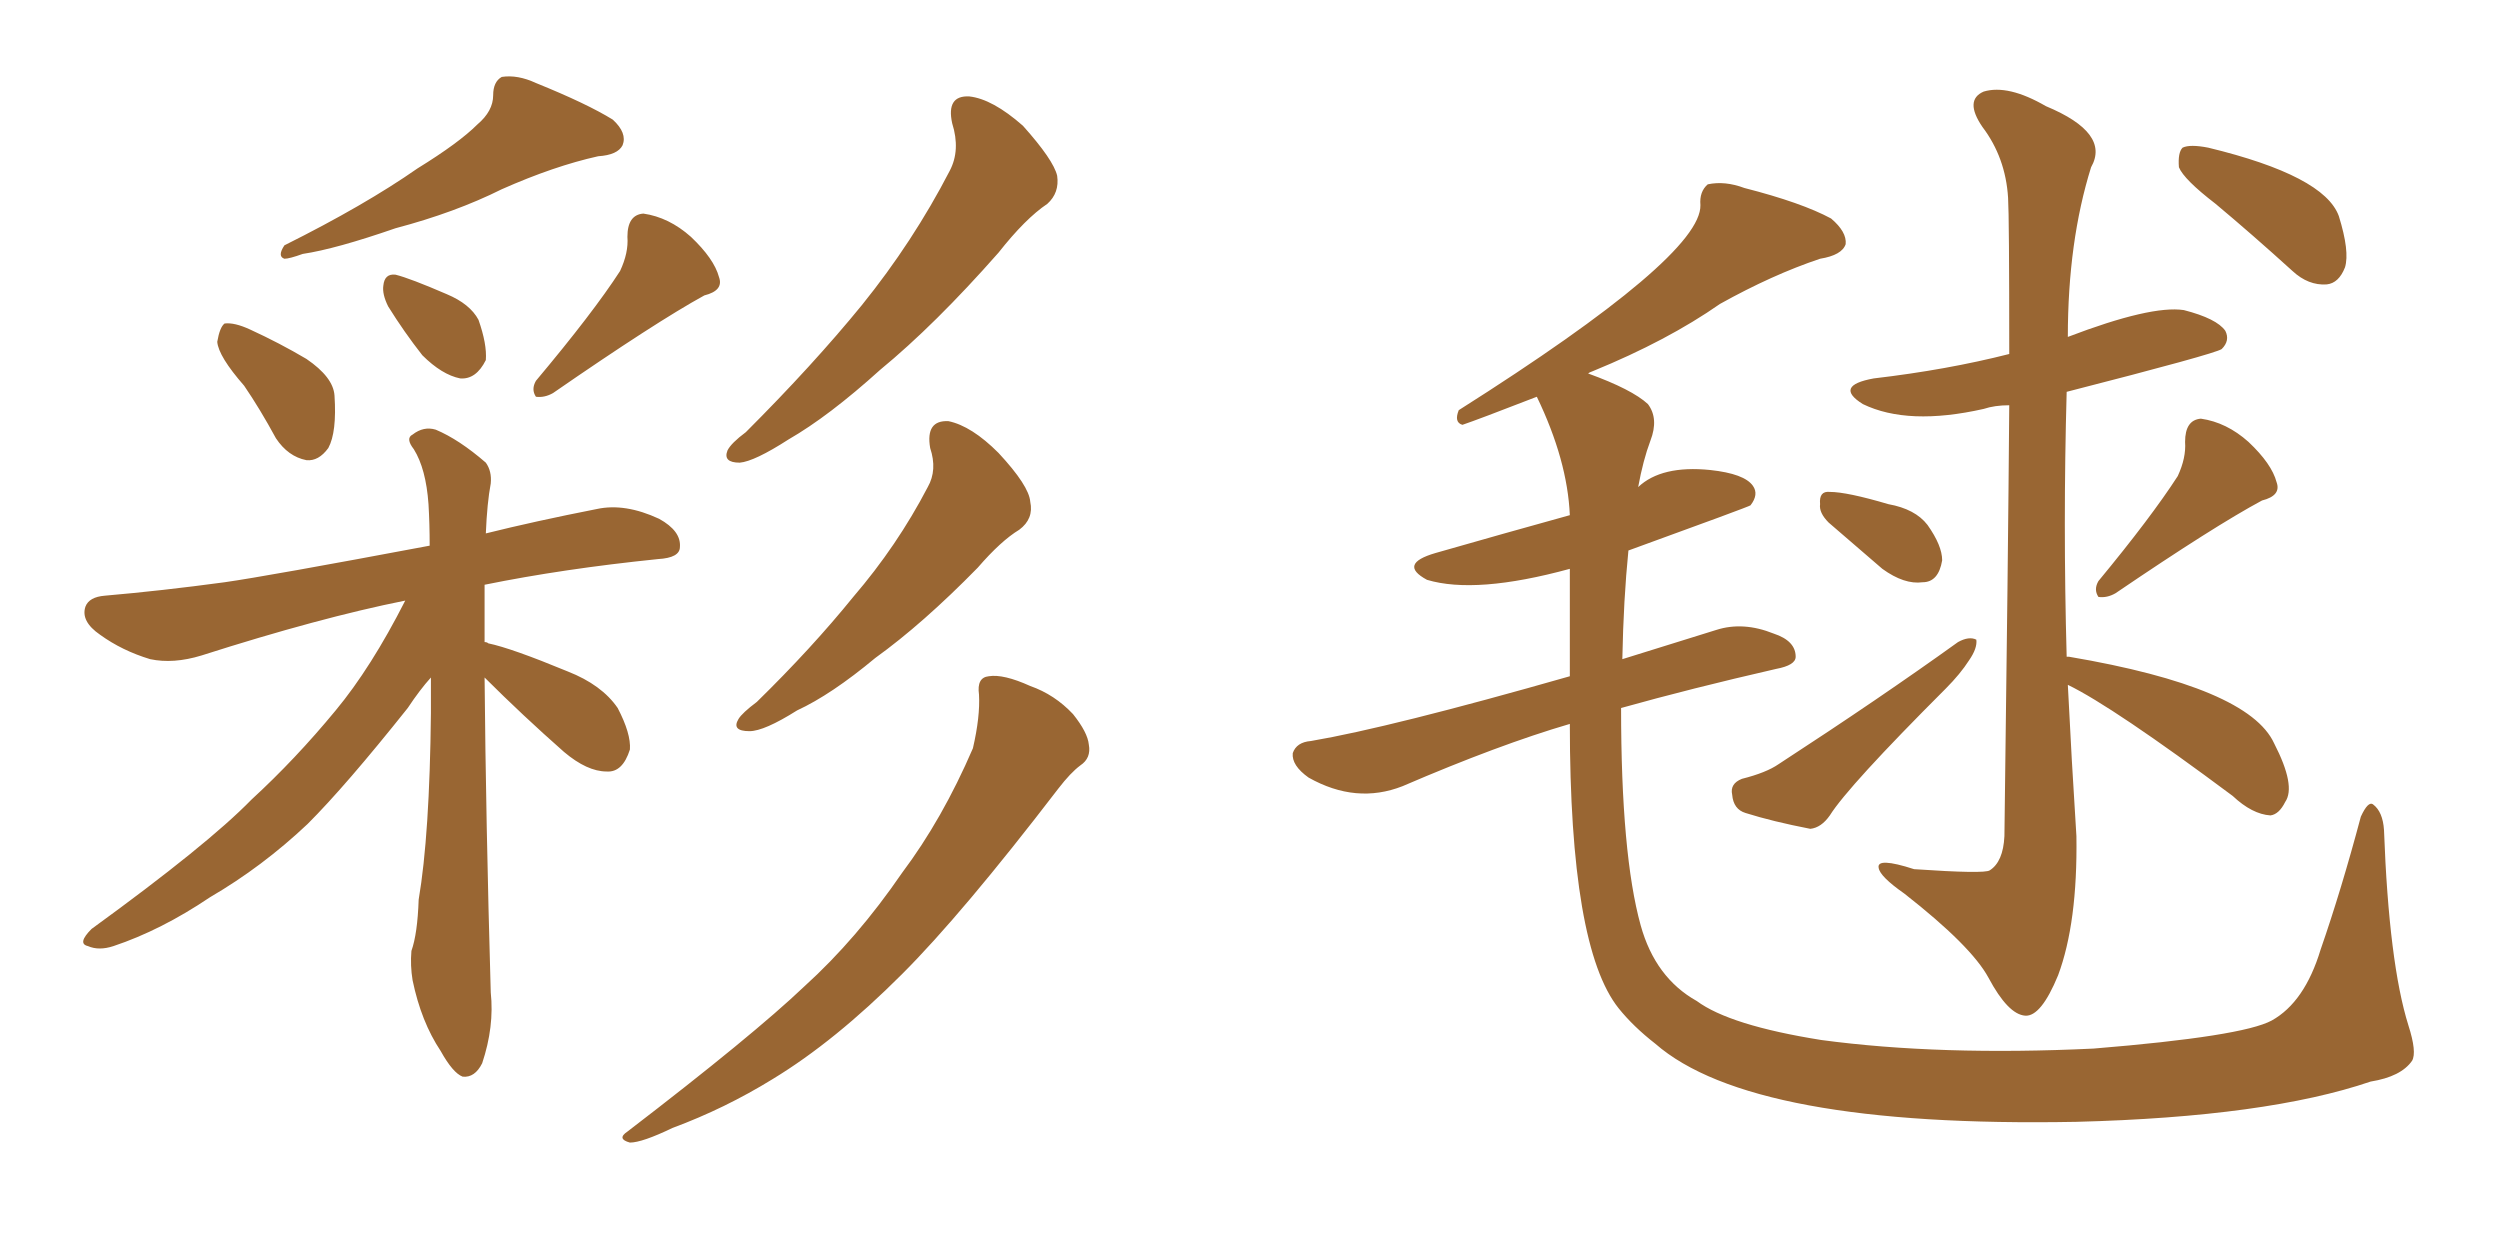 <svg xmlns="http://www.w3.org/2000/svg" xmlns:xlink="http://www.w3.org/1999/xlink" width="300" height="150"><path fill="#996633" padding="10" d="M57.28 14.94L57.28 14.94Q59.18 13.33 59.18 11.43L59.18 11.43Q59.18 9.81 60.21 9.23L60.21 9.23Q62.11 8.94 64.31 9.96L64.31 9.96Q70.46 12.45 73.54 14.36L73.54 14.36Q75.29 15.97 74.71 17.43L74.71 17.43Q74.12 18.60 71.78 18.75L71.78 18.75Q66.50 19.92 60.21 22.71L60.21 22.71Q54.64 25.49 47.46 27.39L47.46 27.39Q40.28 29.88 36.33 30.47L36.33 30.47Q34.72 31.05 34.13 31.05L34.13 31.05Q33.25 30.76 34.13 29.44L34.13 29.44Q43.80 24.61 50.10 20.21L50.10 20.21Q55.08 17.14 57.28 14.94ZM29.30 46.29L29.30 46.29Q26.22 42.77 26.07 41.02L26.07 41.02Q26.37 39.26 26.95 38.82L26.95 38.82Q28.13 38.67 30.03 39.55L30.03 39.55Q33.54 41.16 36.77 43.07L36.77 43.07Q39.99 45.26 40.14 47.46L40.14 47.46Q40.43 51.86 39.40 53.76L39.40 53.76Q38.23 55.37 36.77 55.22L36.77 55.22Q34.57 54.79 33.11 52.59L33.11 52.59Q31.20 49.07 29.30 46.29ZM46.58 36.77L46.58 36.77Q45.85 35.30 46.00 34.28L46.00 34.28Q46.14 32.81 47.46 32.96L47.46 32.96Q49.22 33.40 53.61 35.30L53.61 35.30Q56.40 36.47 57.42 38.38L57.42 38.38Q58.45 41.31 58.30 43.21L58.30 43.21Q57.13 45.56 55.22 45.41L55.22 45.41Q53.03 44.97 50.68 42.63L50.68 42.63Q48.49 39.84 46.58 36.77ZM74.41 32.52L74.41 32.52Q75.44 30.32 75.29 28.42L75.29 28.42Q75.29 25.78 77.20 25.63L77.20 25.63Q80.27 26.07 82.91 28.42L82.91 28.42Q85.69 31.05 86.28 33.25L86.28 33.25Q86.87 34.86 84.52 35.45L84.52 35.45Q78.66 38.67 66.36 47.17L66.36 47.17Q65.33 47.75 64.31 47.61L64.31 47.61Q63.72 46.73 64.31 45.70L64.31 45.70Q71.19 37.50 74.41 32.52ZM58.15 81.30L58.15 81.30Q58.30 98.44 58.89 119.09L58.89 119.09Q59.33 123.19 57.86 127.59L57.86 127.59Q56.98 129.35 55.52 129.20L55.52 129.20Q54.35 128.76 52.88 126.12L52.88 126.12Q50.54 122.61 49.51 117.63L49.51 117.63Q49.22 115.87 49.37 114.11L49.37 114.11Q50.10 112.06 50.24 107.96L50.24 107.96Q51.56 100.20 51.71 85.55L51.71 85.55Q51.71 83.20 51.71 81.30L51.71 81.30Q50.39 82.76 48.93 84.96L48.93 84.96Q41.46 94.34 36.91 98.88L36.91 98.88Q31.49 104.00 25.20 107.67L25.20 107.67Q19.34 111.62 13.62 113.53L13.62 113.53Q11.87 114.11 10.55 113.53L10.55 113.53Q9.23 113.23 10.99 111.47L10.99 111.47Q24.90 101.37 30.18 95.95L30.18 95.95Q35.45 91.11 40.28 85.25L40.28 85.25Q44.53 80.13 48.63 72.07L48.63 72.07Q38.38 74.12 24.17 78.66L24.17 78.66Q20.80 79.69 18.02 79.10L18.02 79.10Q14.65 78.08 12.01 76.17L12.01 76.17Q9.67 74.56 10.25 72.80L10.25 72.80Q10.69 71.63 12.60 71.48L12.60 71.48Q19.34 70.90 26.95 69.87L26.95 69.87Q32.08 69.14 51.56 65.48L51.56 65.48Q51.56 62.84 51.42 60.50L51.42 60.50Q51.12 56.25 49.66 53.91L49.66 53.91Q48.63 52.59 49.51 52.15L49.51 52.15Q50.83 51.12 52.29 51.56L52.29 51.56Q55.08 52.73 58.30 55.52L58.30 55.52Q59.03 56.54 58.89 58.01L58.89 58.01Q58.45 60.35 58.30 64.01L58.30 64.01Q64.16 62.55 71.63 61.08L71.63 61.08Q75 60.35 79.10 62.26L79.10 62.26Q81.74 63.72 81.59 65.63L81.59 65.63Q81.59 66.94 78.96 67.09L78.96 67.09Q67.53 68.26 58.15 70.17L58.15 70.17Q58.15 73.10 58.15 77.05L58.15 77.05Q58.45 77.05 58.59 77.20L58.59 77.20Q61.38 77.78 68.12 80.57L68.12 80.57Q72.22 82.18 74.12 84.96L74.12 84.96Q75.73 88.04 75.59 89.94L75.59 89.94Q74.71 92.72 72.80 92.58L72.80 92.58Q70.46 92.58 67.68 90.23L67.68 90.23Q62.70 85.84 58.15 81.30ZM114.26 14.79L114.26 14.79Q113.53 11.43 116.31 11.57L116.31 11.57Q119.09 11.87 122.75 15.09L122.75 15.09Q126.42 19.19 126.86 21.09L126.86 21.09Q127.15 23.14 125.68 24.46L125.68 24.46Q123.05 26.22 119.82 30.32L119.82 30.32Q112.21 38.96 105.62 44.38L105.62 44.38Q99.46 49.95 94.63 52.73L94.63 52.73Q90.53 55.37 88.77 55.52L88.77 55.52Q86.72 55.52 87.30 54.05L87.30 54.05Q87.74 53.17 89.50 51.86L89.50 51.86Q97.56 43.80 103.42 36.62L103.42 36.62Q109.57 29.00 113.96 20.51L113.96 20.51Q115.28 18.02 114.26 14.79ZM111.62 53.76L111.62 53.76Q111.04 50.39 113.82 50.54L113.82 50.54Q116.60 51.12 119.82 54.35L119.82 54.35Q123.49 58.30 123.63 60.21L123.63 60.21Q124.07 62.26 122.31 63.57L122.31 63.57Q120.12 64.89 117.33 68.12L117.33 68.12Q110.74 74.85 105.03 78.96L105.03 78.96Q99.76 83.35 95.65 85.25L95.65 85.25Q91.70 87.74 89.94 87.74L89.94 87.74Q87.74 87.74 88.62 86.28L88.62 86.28Q89.06 85.55 90.82 84.23L90.82 84.23Q97.41 77.78 102.39 71.63L102.39 71.63Q107.67 65.48 111.33 58.45L111.33 58.45Q112.50 56.40 111.62 53.76ZM117.48 83.35L117.48 83.35L117.48 83.35Q117.19 81.30 118.65 81.15L118.65 81.15Q120.41 80.86 123.63 82.32L123.63 82.32Q126.56 83.35 128.76 85.69L128.76 85.69Q130.52 87.89 130.66 89.36L130.66 89.36Q130.96 90.97 129.64 91.85L129.64 91.85Q128.47 92.72 127.00 94.63L127.00 94.63Q115.43 109.72 108.25 116.89L108.25 116.89Q100.20 124.95 92.72 129.49L92.72 129.49Q87.01 133.01 80.71 135.35L80.71 135.35Q77.05 137.11 75.59 137.11L75.59 137.11Q73.97 136.67 75.29 135.79L75.29 135.79Q90.38 124.22 96.53 118.36L96.53 118.36Q102.83 112.65 108.25 104.74L108.25 104.74Q113.09 98.29 116.75 89.79L116.75 89.79Q117.63 85.99 117.48 83.35ZM188.38 86.87L188.38 86.87Q179.88 89.36 168.31 94.34L168.31 94.34Q162.74 96.53 157.03 93.31L157.03 93.31Q154.98 91.85 155.13 90.38L155.13 90.38Q155.57 89.06 157.32 88.92L157.32 88.92Q166.85 87.30 188.38 81.15L188.38 81.15Q188.38 74.56 188.38 68.26L188.38 68.26Q177.10 71.34 171.24 69.58L171.24 69.58Q167.72 67.68 172.27 66.36L172.27 66.36Q180.47 64.01 188.38 61.82L188.38 61.82Q188.09 55.22 184.42 47.61L184.42 47.61Q177.25 50.39 175.49 50.98L175.49 50.98Q174.46 50.68 175.05 49.22L175.05 49.22Q204.20 30.76 204.05 24.61L204.05 24.61Q203.91 23.00 204.93 22.12L204.93 22.12Q206.98 21.68 209.33 22.56L209.33 22.56Q216.21 24.32 219.73 26.22L219.73 26.22Q221.63 27.83 221.48 29.30L221.48 29.30Q221.04 30.62 218.41 31.05L218.41 31.05Q212.70 32.96 206.40 36.47L206.40 36.47Q200.10 40.87 191.16 44.53L191.16 44.53Q190.72 44.68 190.58 44.82L190.58 44.82Q195.85 46.73 197.75 48.49L197.75 48.49Q199.07 50.24 198.05 52.88L198.05 52.88Q197.17 55.22 196.58 58.45L196.58 58.45Q199.37 55.81 205.22 56.40L205.22 56.40Q209.33 56.84 210.35 58.30L210.35 58.30Q211.08 59.33 210.06 60.64L210.06 60.64Q209.91 60.79 195.41 66.06L195.41 66.06Q194.82 71.92 194.68 79.10L194.68 79.10Q199.80 77.49 205.96 75.59L205.96 75.59Q209.18 74.56 212.84 76.03L212.84 76.03Q215.48 76.90 215.48 78.81L215.48 78.81Q215.48 79.83 213.13 80.27L213.13 80.27Q202.88 82.62 194.53 84.96L194.53 84.96Q194.53 102.54 196.88 111.04L196.88 111.04Q198.63 117.33 203.61 120.12L203.61 120.12Q207.57 123.05 218.55 124.80L218.55 124.80Q232.76 126.71 251.22 125.83L251.22 125.83Q269.09 124.37 272.61 122.46L272.61 122.46Q276.56 120.26 278.47 113.96L278.47 113.96Q280.96 106.79 283.30 98.00L283.30 98.00Q284.18 96.09 284.77 96.53L284.77 96.53Q285.94 97.41 286.08 99.61L286.08 99.61Q286.67 115.58 289.01 123.05L289.01 123.05Q290.04 126.27 289.45 127.29L289.45 127.29Q288.13 129.20 284.47 129.79L284.47 129.79Q272.02 134.03 249.17 134.62L249.17 134.62Q210.21 135.35 198.63 125.24L198.63 125.24Q196.00 123.19 194.24 121.00L194.24 121.00Q188.38 113.67 188.38 86.87ZM219.43 62.70L219.43 62.70Q218.26 61.52 218.41 60.50L218.41 60.50Q218.26 58.89 219.58 59.03L219.58 59.03Q221.63 59.03 226.61 60.50L226.61 60.50Q229.83 61.08 231.30 62.99L231.30 62.99Q233.06 65.48 233.06 67.24L233.06 67.24Q232.62 69.87 230.71 69.87L230.71 69.87Q228.52 70.17 225.88 68.26L225.88 68.26Q222.66 65.48 219.43 62.70ZM209.03 93.46L209.03 93.46Q211.96 92.72 213.43 91.70L213.43 91.70Q225.59 83.79 234.96 77.05L234.96 77.05Q236.28 76.32 237.16 76.76L237.16 76.76Q237.30 77.78 236.28 79.25L236.28 79.25Q235.25 80.86 233.50 82.62L233.50 82.62Q221.78 94.34 219.58 97.85L219.58 97.85Q218.55 99.32 217.24 99.46L217.24 99.46Q212.70 98.58 209.47 97.56L209.47 97.56Q208.01 97.12 207.86 95.36L207.86 95.36Q207.57 94.04 209.03 93.46ZM261.33 57.13L261.33 57.13Q262.35 54.93 262.21 53.03L262.21 53.03Q262.21 50.39 264.11 50.24L264.11 50.24Q267.19 50.68 269.82 53.03L269.82 53.03Q272.61 55.66 273.19 57.86L273.19 57.86Q273.78 59.47 271.44 60.06L271.44 60.06Q265.72 63.13 253.86 71.19L253.86 71.19Q252.83 71.78 251.81 71.63L251.81 71.63Q251.22 70.75 251.81 69.73L251.81 69.73Q258.11 62.11 261.33 57.13ZM248.14 82.18L248.14 82.18Q248.58 91.11 249.17 100.34L249.17 100.34Q249.32 110.74 246.97 117.04L246.97 117.04Q244.92 122.02 243.02 121.88L243.02 121.88Q240.97 121.73 238.62 117.33L238.62 117.33Q236.57 113.53 228.52 107.23L228.52 107.23Q225.59 105.18 225.44 104.15L225.44 104.15Q225.15 102.83 229.69 104.30L229.69 104.30Q238.18 104.88 238.77 104.44L238.77 104.44Q240.38 103.42 240.53 100.34L240.53 100.34Q240.97 67.24 241.11 48.63L241.11 48.63Q239.36 48.63 238.04 49.07L238.04 49.07Q228.96 51.12 223.54 48.49L223.54 48.49Q220.02 46.29 224.85 45.41L224.85 45.41Q233.64 44.38 241.11 42.48L241.11 42.48Q241.11 25.93 240.97 23.73L240.97 23.73Q240.67 18.90 237.89 15.23L237.89 15.23Q235.69 12.01 238.04 10.99L238.04 10.99Q240.97 10.11 245.51 12.74L245.51 12.74Q253.27 15.97 250.93 20.07L250.93 20.07Q248.14 29.00 248.14 40.43L248.14 40.43Q258.11 36.62 262.06 37.21L262.06 37.21Q266.02 38.23 267.04 39.70L267.04 39.70Q267.63 40.87 266.60 41.89L266.60 41.89Q265.72 42.48 248.00 47.02L248.00 47.02Q247.56 62.84 248.00 78.81L248.00 78.81Q248.29 78.81 248.29 78.81L248.29 78.81Q269.82 82.47 272.90 89.21L272.90 89.21Q275.54 94.34 274.22 96.24L274.22 96.24Q273.49 97.71 272.46 97.85L272.46 97.85Q270.26 97.71 267.92 95.51L267.92 95.51Q253.56 84.81 248.14 82.18ZM265.87 24.46L265.87 24.46L265.87 24.46Q262.06 21.53 261.47 20.07L261.47 20.07Q261.33 18.31 261.91 17.72L261.91 17.72Q262.79 17.29 264.99 17.72L264.99 17.72Q278.91 21.09 280.66 25.93L280.66 25.93Q281.98 30.18 281.40 32.08L281.40 32.08Q280.66 33.98 279.20 34.13L279.20 34.13Q277.00 34.28 275.10 32.52L275.10 32.52Q270.26 28.13 265.87 24.46Z"/></svg>